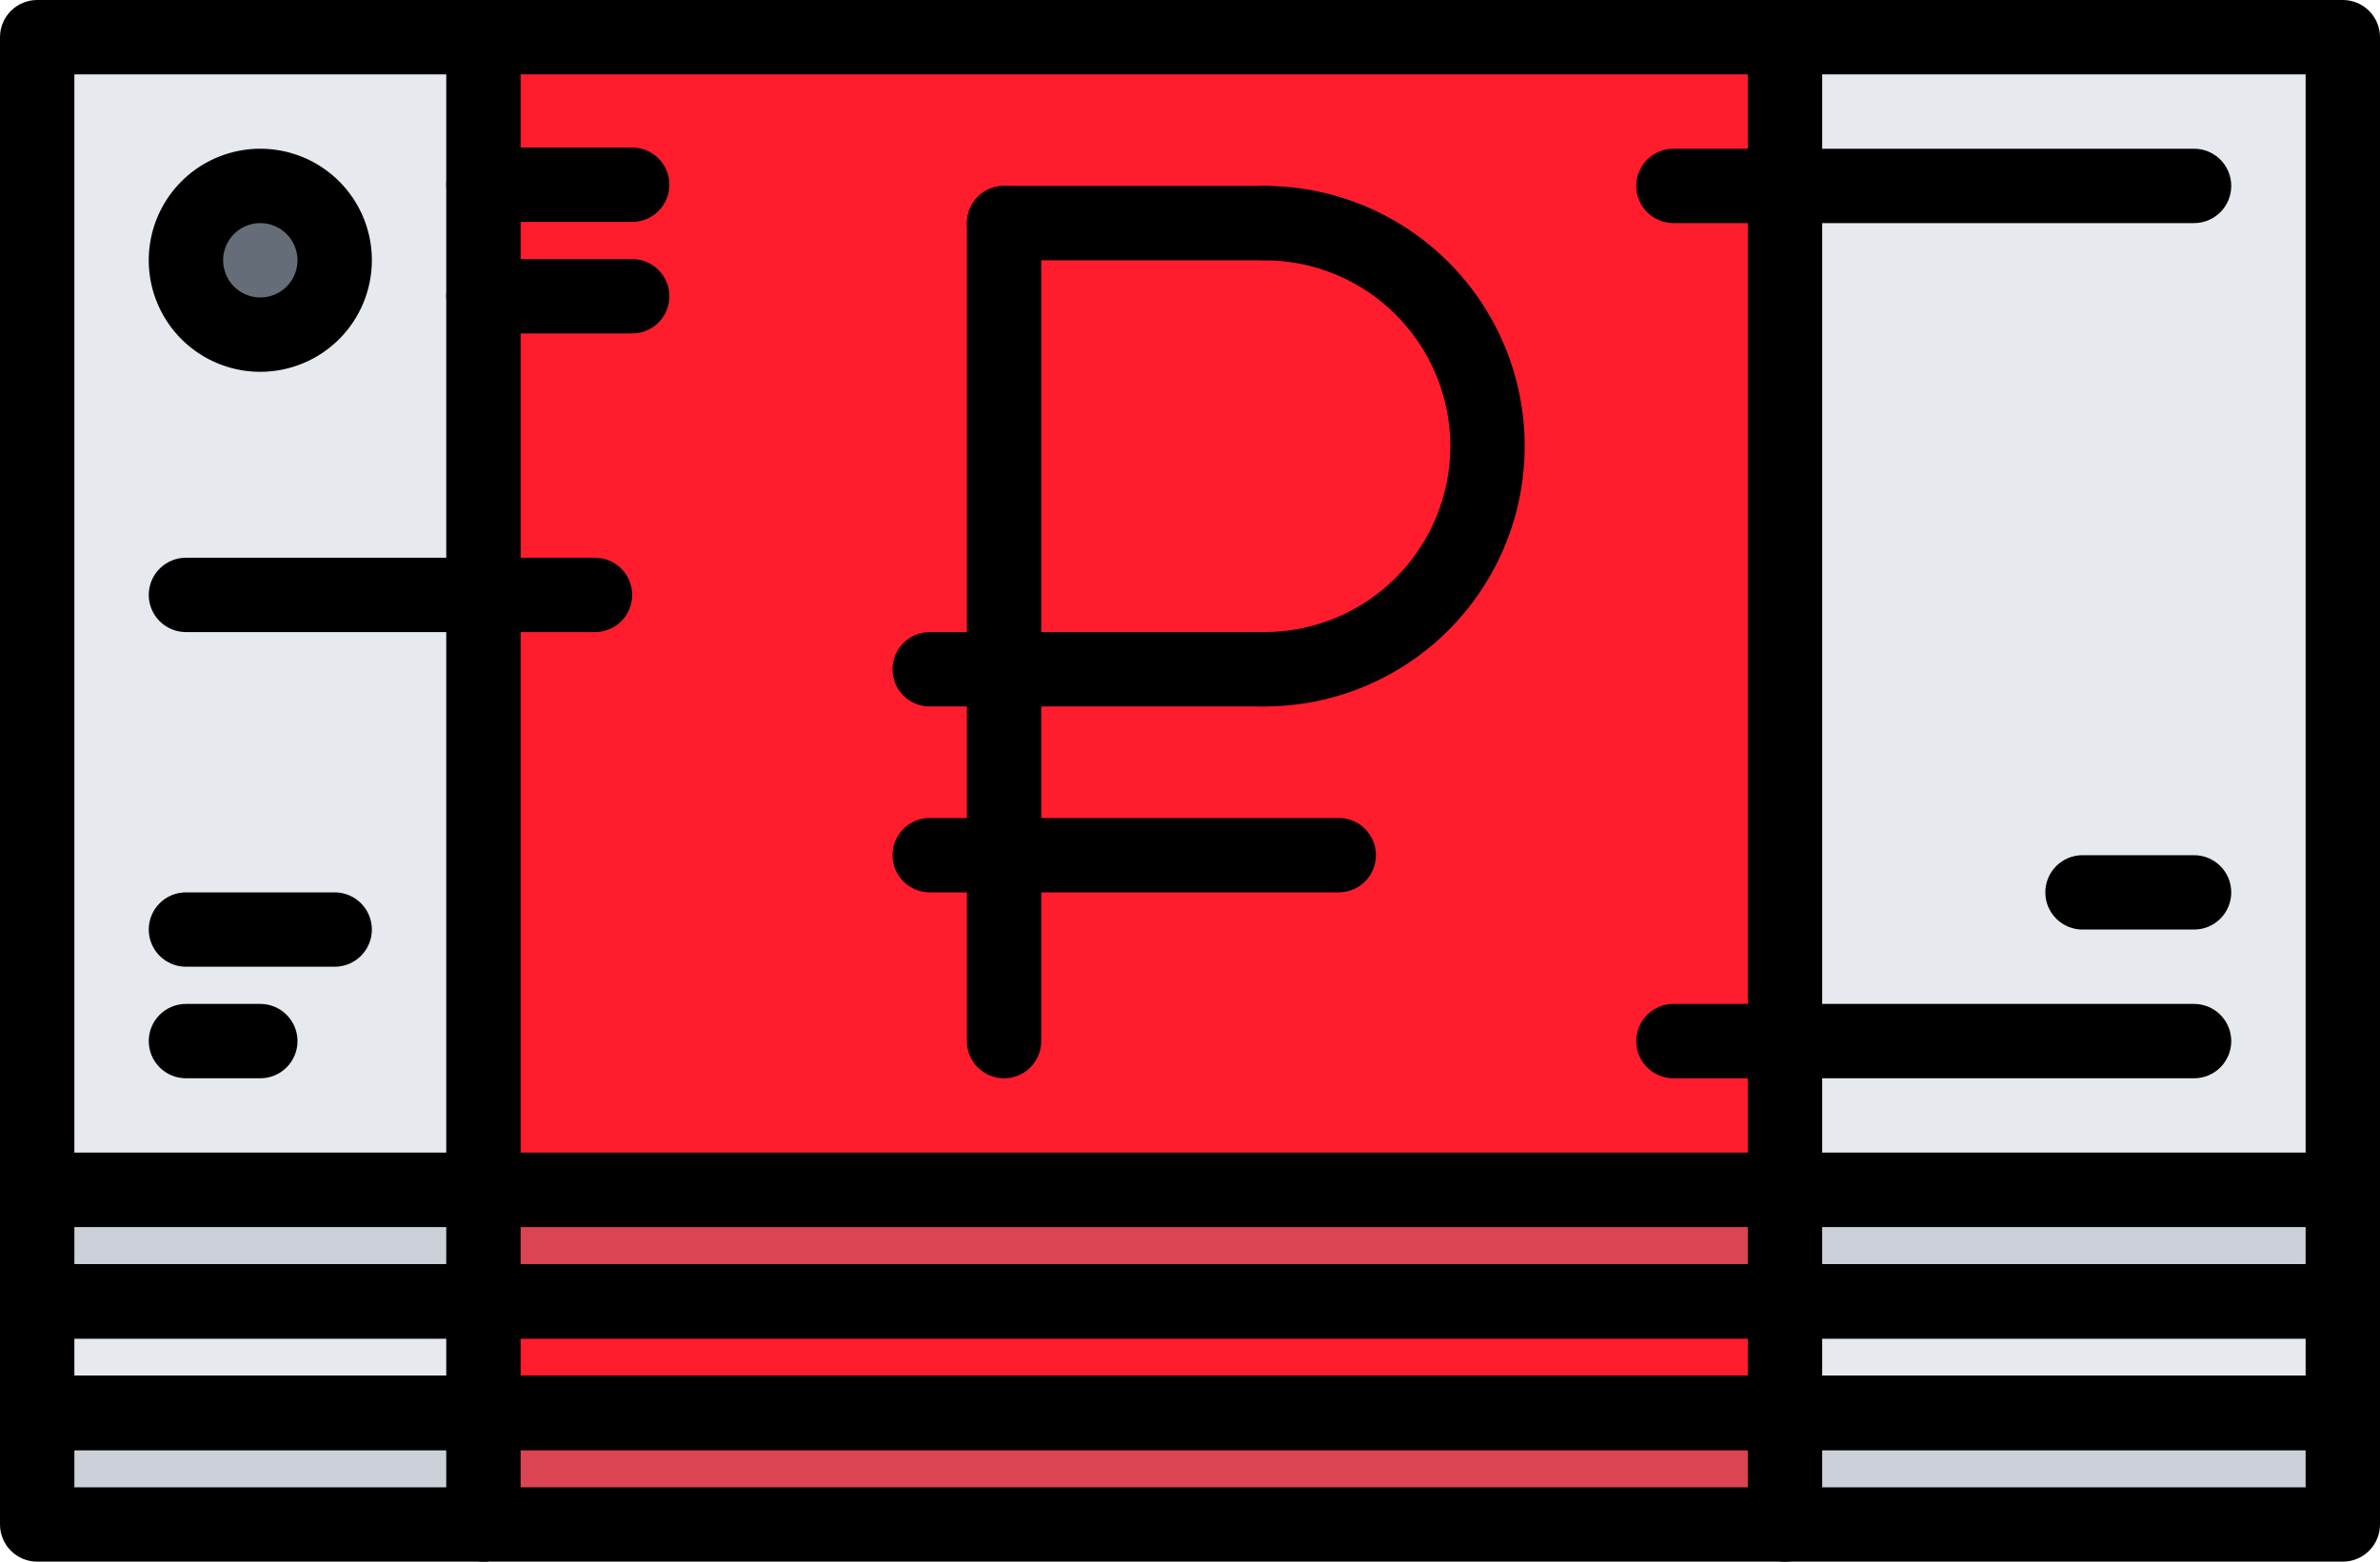 <?xml version="1.0" encoding="UTF-8"?> <svg xmlns="http://www.w3.org/2000/svg" fill="none" viewBox="0 88 512 336"><path d="M104 368H384V392H104V368Z" fill="#FF1C2D"></path><path d="M384 368H504V392H384V368Z" fill="#E6E9ED"></path><path d="M216 232H272C284.73 232 296.939 226.943 305.941 217.941C314.943 208.939 320 196.73 320 184C320 171.27 314.943 159.061 305.941 150.059C296.939 141.057 284.73 136 272 136H216V232ZM384 312V344H104V96H384V312Z" fill="#FF1C2D"></path><path d="M272 136C284.73 136 296.939 141.057 305.941 150.059C314.943 159.061 320 171.27 320 184C320 196.73 314.943 208.939 305.941 217.941C296.939 226.943 284.73 232 272 232H216V136H272Z" fill="#FF1C2D"></path><path d="M104 392H384V416H104V392ZM104 344H384V368H104V344Z" fill="#DA4453"></path><path d="M384 312V96H504V344H384V312Z" fill="#E6E9ED"></path><path d="M384 344H504V368H384V344ZM384 392H504V416H384V392ZM8 392H104V416H8V392ZM8 344H104V368H8V344Z" fill="#CCD1D9"></path><path d="M56 160C64.837 160 72 152.837 72 144C72 135.163 64.837 128 56 128C47.163 128 40 135.163 40 144C40 152.837 47.163 160 56 160Z" fill="#656D78"></path><path d="M8 368H104V392H8V368ZM104 216V344H8V96H104V216ZM72 144C72 140.835 71.062 137.742 69.303 135.111C67.545 132.48 65.047 130.429 62.123 129.218C59.199 128.007 55.982 127.69 52.879 128.307C49.775 128.925 46.924 130.449 44.686 132.686C42.449 134.924 40.925 137.775 40.307 140.879C39.69 143.982 40.007 147.199 41.218 150.123C42.429 153.047 44.48 155.545 47.111 157.304C49.742 159.062 52.836 160 56 160C60.24 159.987 64.302 158.298 67.3 155.3C70.298 152.302 71.987 148.24 72 144Z" fill="#E6E9ED"></path><path d="M504 352H8C5.878 352 3.843 351.157 2.343 349.657C0.843 348.157 0 346.122 0 344V96C0 93.878 0.843 91.843 2.343 90.343C3.843 88.843 5.878 88 8 88H504C506.122 88 508.157 88.843 509.657 90.343C511.157 91.843 512 93.878 512 96V344C512 346.122 511.157 348.157 509.657 349.657C508.157 351.157 506.122 352 504 352ZM16 336H496V104H16V336Z" fill="black"></path><path d="M104 424C101.878 424 99.843 423.157 98.343 421.657C96.843 420.157 96 418.122 96 416V96C96 93.878 96.843 91.843 98.343 90.343C99.843 88.843 101.878 88 104 88C106.122 88 108.157 88.843 109.657 90.343C111.157 91.843 112 93.878 112 96V416C112 418.122 111.157 420.157 109.657 421.657C108.157 423.157 106.122 424 104 424ZM384 424C381.878 424 379.843 423.157 378.343 421.657C376.843 420.157 376 418.122 376 416V96C376 93.878 376.843 91.843 378.343 90.343C379.843 88.843 381.878 88 384 88C386.122 88 388.157 88.843 389.657 90.343C391.157 91.843 392 93.878 392 96V416C392 418.122 391.157 420.157 389.657 421.657C388.157 423.157 386.122 424 384 424ZM56 168C51.253 168 46.613 166.592 42.666 163.955C38.719 161.318 35.643 157.57 33.827 153.184C32.01 148.799 31.535 143.973 32.461 139.318C33.387 134.662 35.673 130.386 39.029 127.029C42.386 123.673 46.662 121.387 51.318 120.461C55.973 119.535 60.799 120.01 65.184 121.827C69.57 123.643 73.318 126.72 75.955 130.666C78.592 134.613 80 139.253 80 144C79.994 150.363 77.463 156.464 72.964 160.964C68.464 165.463 62.363 167.994 56 168ZM56 136C54.418 136 52.871 136.469 51.555 137.348C50.24 138.227 49.215 139.477 48.609 140.939C48.004 142.4 47.845 144.009 48.154 145.561C48.462 147.113 49.224 148.538 50.343 149.657C51.462 150.776 52.887 151.538 54.439 151.846C55.991 152.155 57.6 151.997 59.062 151.391C60.523 150.786 61.773 149.76 62.652 148.445C63.531 147.129 64 145.582 64 144C63.998 141.879 63.154 139.845 61.654 138.345C60.155 136.846 58.121 136.002 56 136Z" fill="black"></path><path d="M128 224H40C37.878 224 35.843 223.157 34.343 221.657C32.843 220.157 32 218.122 32 216C32 213.878 32.843 211.843 34.343 210.343C35.843 208.843 37.878 208 40 208H128C130.122 208 132.157 208.843 133.657 210.343C135.157 211.843 136 213.878 136 216C136 218.122 135.157 220.157 133.657 221.657C132.157 223.157 130.122 224 128 224ZM72 296H40C37.878 296 35.843 295.157 34.343 293.657C32.843 292.157 32 290.122 32 288C32 285.878 32.843 283.843 34.343 282.343C35.843 280.843 37.878 280 40 280H72C74.122 280 76.157 280.843 77.657 282.343C79.157 283.843 80 285.878 80 288C80 290.122 79.157 292.157 77.657 293.657C76.157 295.157 74.122 296 72 296ZM56 320H40C37.878 320 35.843 319.157 34.343 317.657C32.843 316.157 32 314.122 32 312C32 309.878 32.843 307.843 34.343 306.343C35.843 304.843 37.878 304 40 304H56C58.122 304 60.157 304.843 61.657 306.343C63.157 307.843 64 309.878 64 312C64 314.122 63.157 316.157 61.657 317.657C60.157 319.157 58.122 320 56 320ZM472 136H360C357.878 136 355.843 135.157 354.343 133.657C352.843 132.157 352 130.122 352 128C352 125.878 352.843 123.843 354.343 122.343C355.843 120.843 357.878 120 360 120H472C474.122 120 476.157 120.843 477.657 122.343C479.157 123.843 480 125.878 480 128C480 130.122 479.157 132.157 477.657 133.657C476.157 135.157 474.122 136 472 136ZM472 320H360C357.878 320 355.843 319.157 354.343 317.657C352.843 316.157 352 314.122 352 312C352 309.878 352.843 307.843 354.343 306.343C355.843 304.843 357.878 304 360 304H472C474.122 304 476.157 304.843 477.657 306.343C479.157 307.843 480 309.878 480 312C480 314.122 479.157 316.157 477.657 317.657C476.157 319.157 474.122 320 472 320ZM472 288H448C445.878 288 443.843 287.157 442.343 285.657C440.843 284.157 440 282.122 440 280C440 277.878 440.843 275.843 442.343 274.343C443.843 272.843 445.878 272 448 272H472C474.122 272 476.157 272.843 477.657 274.343C479.157 275.843 480 277.878 480 280C480 282.122 479.157 284.157 477.657 285.657C476.157 287.157 474.122 288 472 288ZM272 144H216C213.878 144 211.843 143.157 210.343 141.657C208.843 140.157 208 138.122 208 136C208 133.878 208.843 131.843 210.343 130.343C211.843 128.843 213.878 128 216 128H272C274.122 128 276.157 128.843 277.657 130.343C279.157 131.843 280 133.878 280 136C280 138.122 279.157 140.157 277.657 141.657C276.157 143.157 274.122 144 272 144Z" fill="black"></path><path d="M216 320C213.878 320 211.843 319.157 210.343 317.657C208.843 316.157 208 314.122 208 312V136C208 133.878 208.843 131.843 210.343 130.343C211.843 128.843 213.878 128 216 128C218.122 128 220.157 128.843 221.657 130.343C223.157 131.843 224 133.878 224 136V312C224 314.122 223.157 316.157 221.657 317.657C220.157 319.157 218.122 320 216 320ZM272 240C269.878 240 267.843 239.157 266.343 237.657C264.843 236.157 264 234.122 264 232C264 229.878 264.843 227.843 266.343 226.343C267.843 224.843 269.878 224 272 224C282.609 224 292.783 219.786 300.284 212.284C307.786 204.783 312 194.609 312 184C312 173.391 307.786 163.217 300.284 155.716C292.783 148.214 282.609 144 272 144C269.878 144 267.843 143.157 266.343 141.657C264.843 140.157 264 138.122 264 136C264 133.878 264.843 131.843 266.343 130.343C267.843 128.843 269.878 128 272 128C286.852 128 301.096 133.9 311.598 144.402C322.1 154.904 328 169.148 328 184C328 198.852 322.1 213.096 311.598 223.598C301.096 234.1 286.852 240 272 240Z" fill="black"></path><path d="M272 240H200C197.878 240 195.843 239.157 194.343 237.657C192.843 236.157 192 234.122 192 232C192 229.878 192.843 227.843 194.343 226.343C195.843 224.843 197.878 224 200 224H272C274.122 224 276.157 224.843 277.657 226.343C279.157 227.843 280 229.878 280 232C280 234.122 279.157 236.157 277.657 237.657C276.157 239.157 274.122 240 272 240ZM288 280H200C197.878 280 195.843 279.157 194.343 277.657C192.843 276.157 192 274.122 192 272C192 269.878 192.843 267.843 194.343 266.343C195.843 264.843 197.878 264 200 264H288C290.122 264 292.157 264.843 293.657 266.343C295.157 267.843 296 269.878 296 272C296 274.122 295.157 276.157 293.657 277.657C292.157 279.157 290.122 280 288 280ZM504 376H8C5.878 376 3.843 375.157 2.343 373.657C0.843 372.157 0 370.122 0 368V344C0 341.878 0.843 339.843 2.343 338.343C3.843 336.843 5.878 336 8 336H504C506.122 336 508.157 336.843 509.657 338.343C511.157 339.843 512 341.878 512 344V368C512 370.122 511.157 372.157 509.657 373.657C508.157 375.157 506.122 376 504 376ZM16 360H496V352H16V360Z" fill="black"></path><path d="M504 400H8C5.878 400 3.843 399.157 2.343 397.657C0.843 396.157 0 394.122 0 392V368C0 365.878 0.843 363.843 2.343 362.343C3.843 360.843 5.878 360 8 360H504C506.122 360 508.157 360.843 509.657 362.343C511.157 363.843 512 365.878 512 368V392C512 394.122 511.157 396.157 509.657 397.657C508.157 399.157 506.122 400 504 400ZM16 384H496V376H16V384Z" fill="black"></path><path d="M504 424H8C5.878 424 3.843 423.157 2.343 421.657C0.843 420.157 0 418.122 0 416V392C0 389.878 0.843 387.843 2.343 386.343C3.843 384.843 5.878 384 8 384H504C506.122 384 508.157 384.843 509.657 386.343C511.157 387.843 512 389.878 512 392V416C512 418.122 511.157 420.157 509.657 421.657C508.157 423.157 506.122 424 504 424ZM16 408H496V400H16V408ZM136 135.744H104C101.878 135.744 99.843 134.901 98.343 133.401C96.843 131.901 96 129.866 96 127.744C96 125.622 96.843 123.587 98.343 122.087C99.843 120.587 101.878 119.744 104 119.744H136C138.122 119.744 140.157 120.587 141.657 122.087C143.157 123.587 144 125.622 144 127.744C144 129.866 143.157 131.901 141.657 133.401C140.157 134.901 138.122 135.744 136 135.744ZM136 159.744H104C101.878 159.744 99.843 158.901 98.343 157.401C96.843 155.901 96 153.866 96 151.744C96 149.622 96.843 147.587 98.343 146.087C99.843 144.587 101.878 143.744 104 143.744H136C138.122 143.744 140.157 144.587 141.657 146.087C143.157 147.587 144 149.622 144 151.744C144 153.866 143.157 155.901 141.657 157.401C140.157 158.901 138.122 159.744 136 159.744Z" fill="black"></path></svg> 